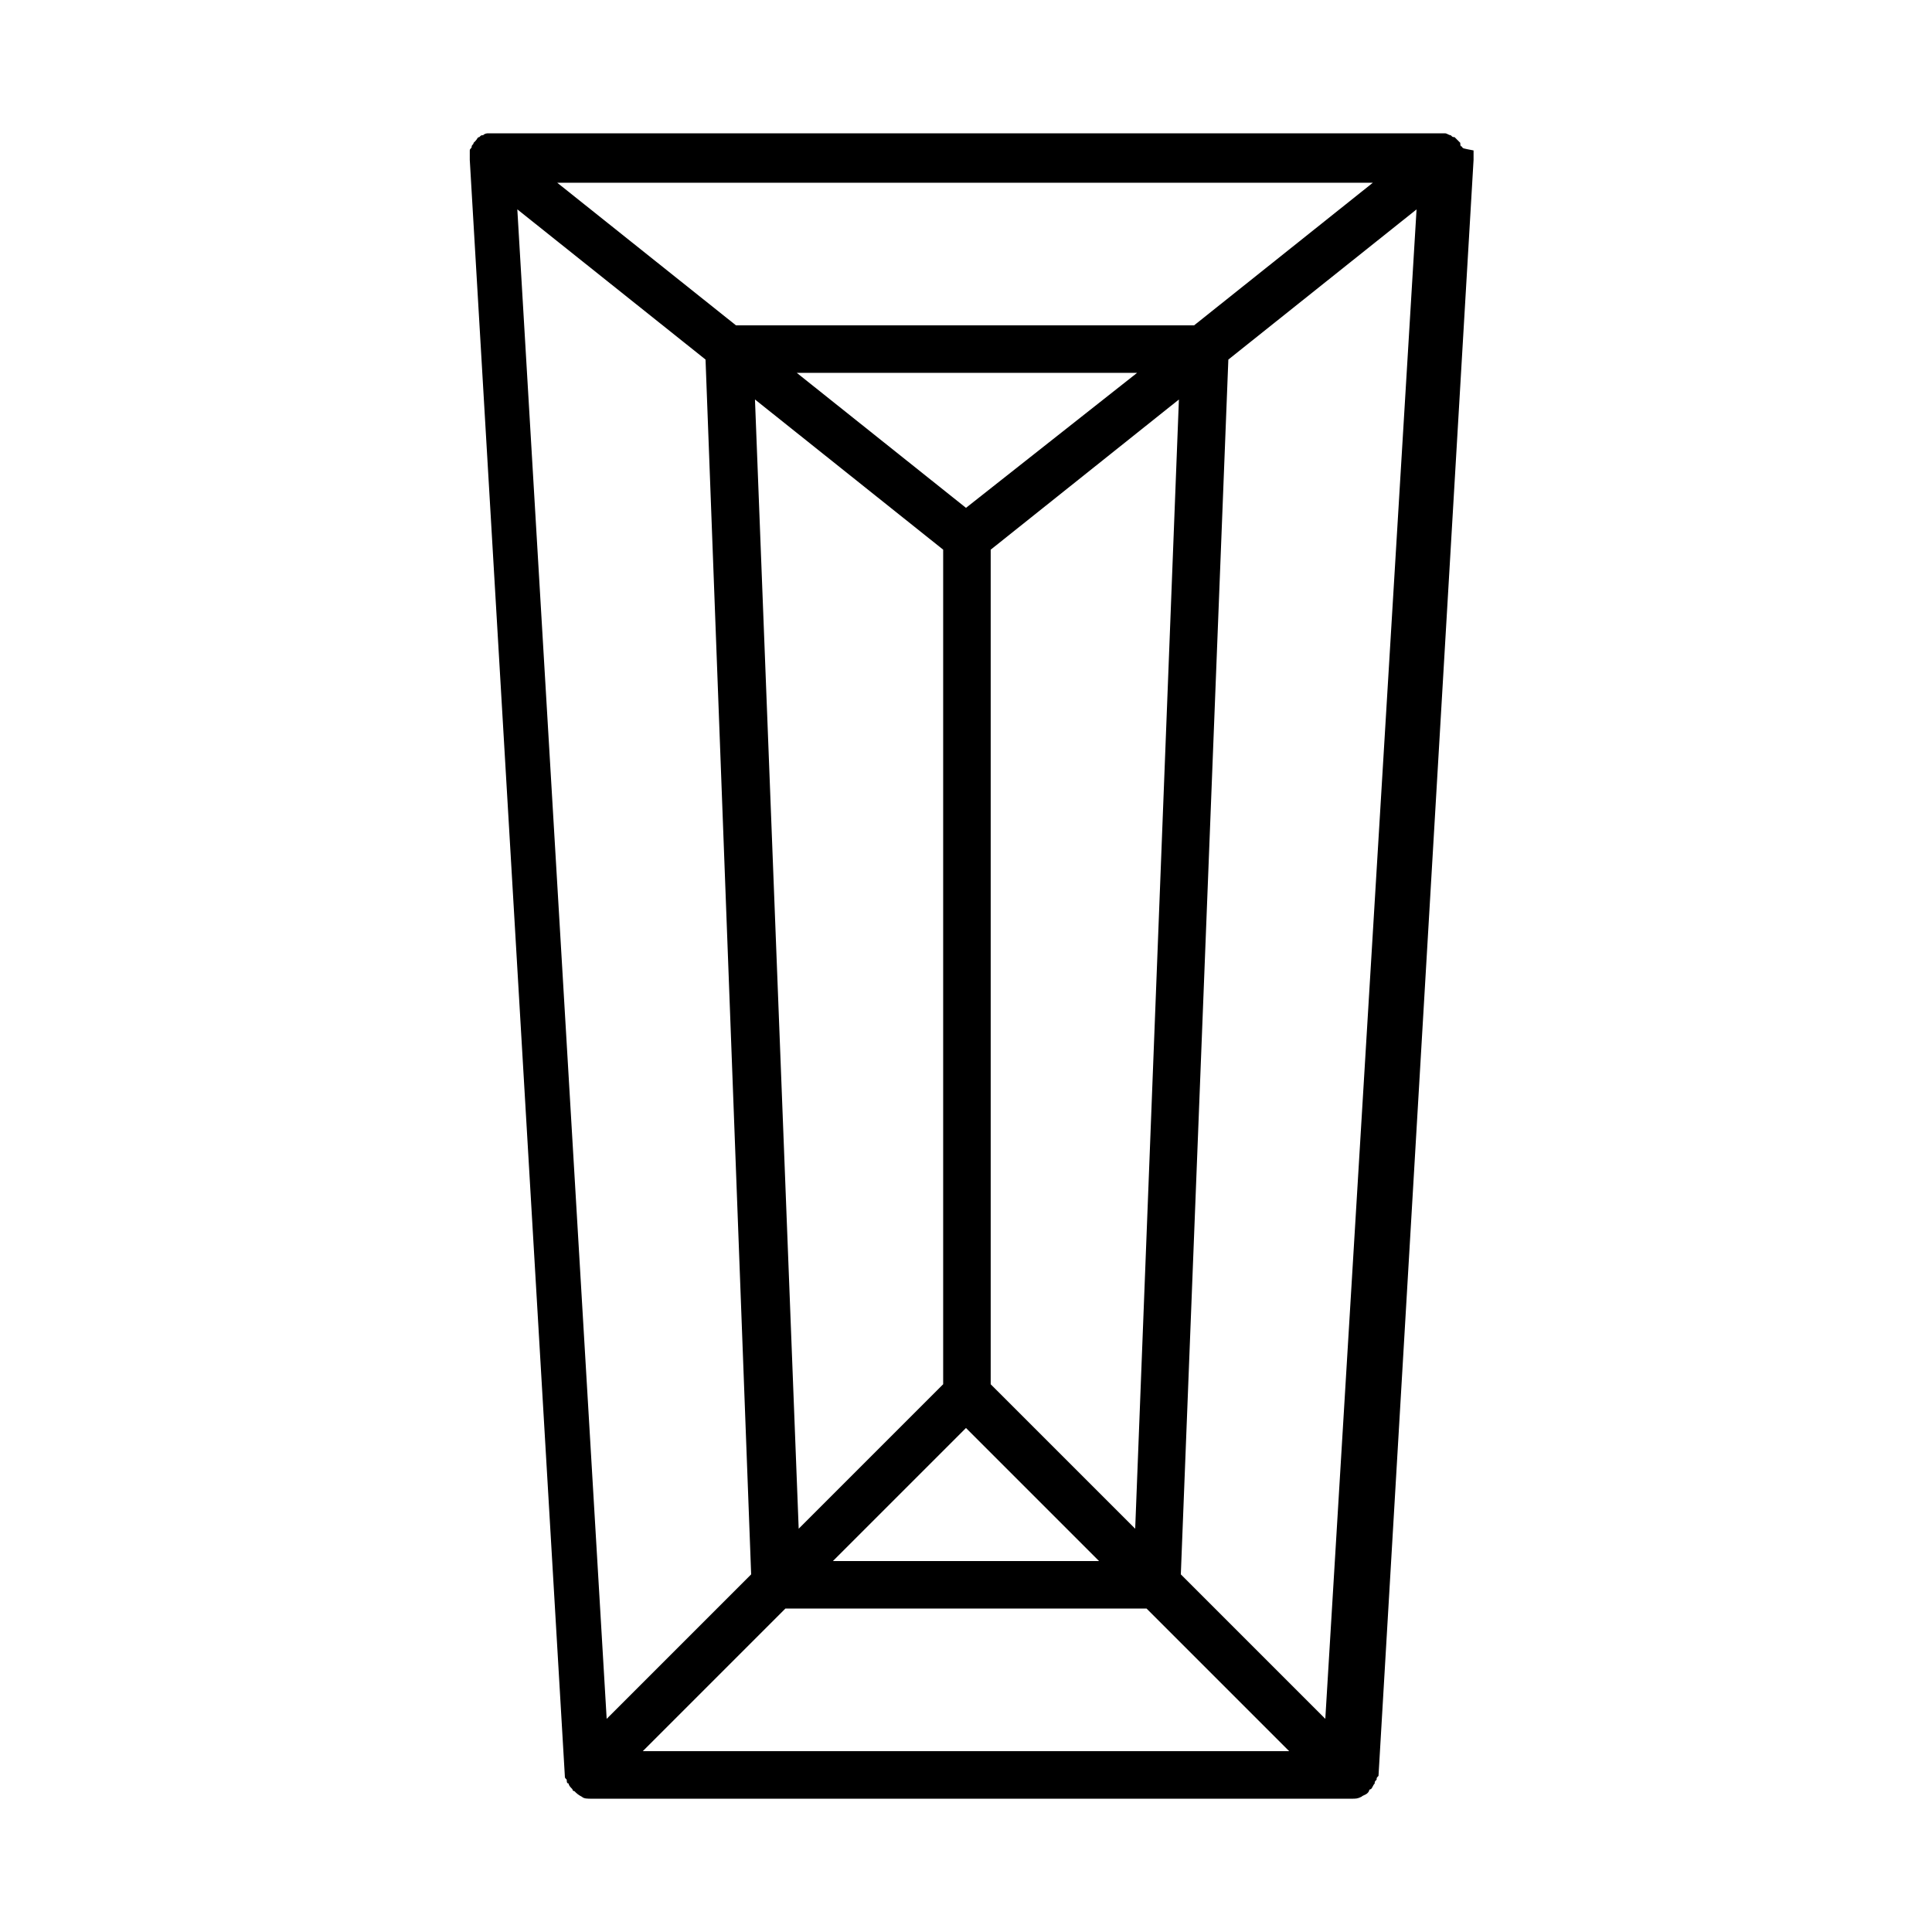 <?xml version="1.0" encoding="UTF-8"?>
<!-- Uploaded to: SVG Repo, www.svgrepo.com, Generator: SVG Repo Mixer Tools -->
<svg fill="#000000" width="800px" height="800px" version="1.1" viewBox="144 144 512 512" xmlns="http://www.w3.org/2000/svg">
 <path d="m531.49 182.86c-0.504 0-0.504-0.504-0.504-1.008l-0.504-0.504c-0.504-0.504-0.504-0.504-1.008-1.008-0.504 0-0.504 0-1.008-0.504-0.504 0-1.008-0.504-1.512-0.504h-0.504-252.41-0.504c-0.504 0-1.008 0-1.512 0.504-0.504 0-0.504 0-1.008 0.504-0.504 0-0.504 0.504-1.008 1.008l-0.504 0.504c0 0.504-0.504 0.504-0.504 1.008 0 0.504-0.504 0.504-0.504 1.008v1.512 1.008l25.191 428.24c0 0.504 0 0.504 0.504 1.008 0 0.504 0 1.008 0.504 1.008 0 0.504 0.504 1.008 1.008 1.512 0 0 0 0.504 0.504 0.504 0.504 0.504 1.008 1.008 2.016 1.512 0.504 0.504 1.512 0.504 2.519 0.504h201.52c1.008 0 1.512 0 2.519-0.504 0.504-0.504 1.512-0.504 2.016-1.512 0 0 0-0.504 0.504-0.504 0.504-0.504 0.504-1.008 1.008-1.512 0-0.504 0-0.504 0.504-1.008 0-0.504 0-0.504 0.504-1.008l25.191-428.24v-1.008-1.512c-2.523-0.504-3.027-0.504-3.027-1.008zm-23.68 9.574-47.359 37.785h-121.41l-47.359-37.785zm-113.86 97.234v221.17l-38.289 38.289-11.586-299.26zm-38.793-46.855h90.184l-45.344 35.773zm44.84 279.62 35.266 35.266h-70.535zm6.547-11.59v-221.17l49.879-39.801-11.586 299.26zm-125.45-311.36 49.879 39.801 12.09 321.94-38.289 38.289zm33.254 408.59 37.785-37.785h95.723l37.785 37.785zm180.87-8.562-38.289-38.289 12.594-321.93 49.879-39.801z"/>
</svg>